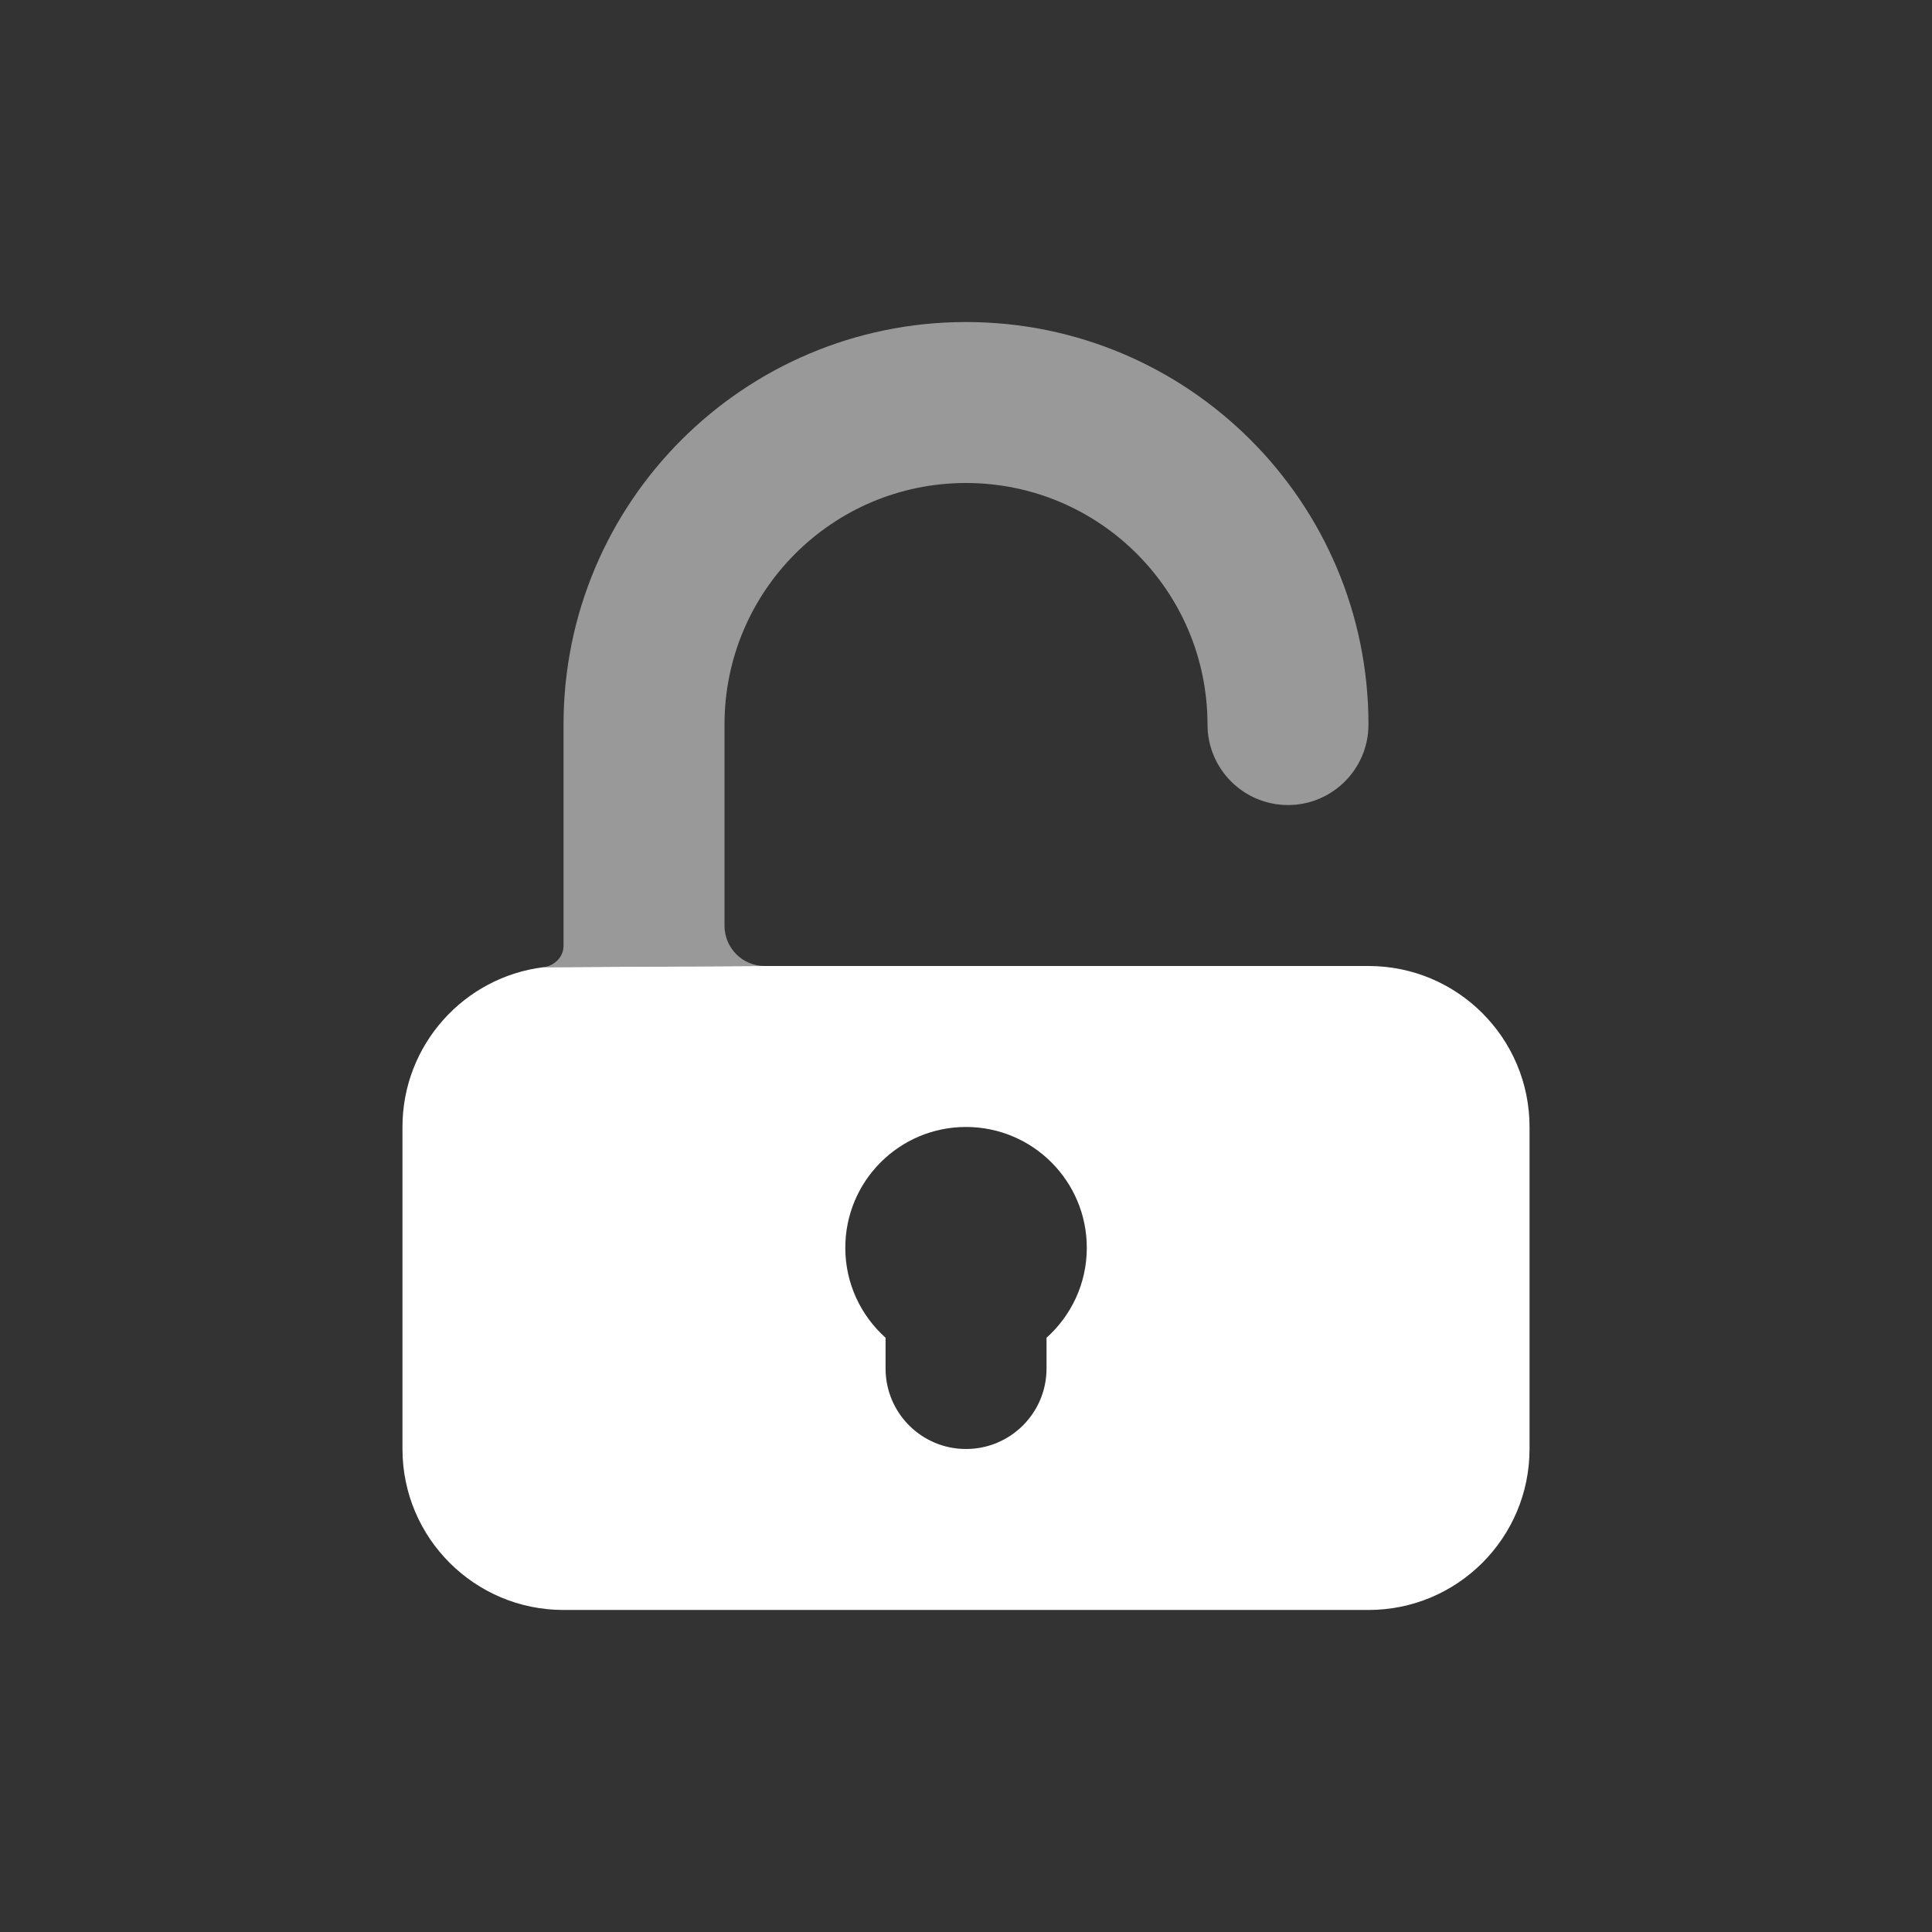 <svg viewBox="0 0 19 19" fill="none" xmlns="http://www.w3.org/2000/svg">
<rect x="0" y="0" width="19" height="19" fill="#333333" stroke="none"/>
<path fill-rule="evenodd" clip-rule="evenodd" d="M7.521 9.5L5.344 9.512C4.563 9.609 3.958 10.276 3.958 11.083V14.25C3.958 15.124 4.667 15.833 5.542 15.833H13.459C14.333 15.833 15.042 15.124 15.042 14.25V11.083C15.042 10.209 14.333 9.5 13.459 9.5H7.521ZM10.688 12.271C10.688 12.623 10.535 12.938 10.292 13.156V13.458C10.292 13.896 9.937 14.25 9.5 14.25C9.063 14.25 8.709 13.896 8.709 13.458V13.156C8.466 12.938 8.313 12.623 8.313 12.271C8.313 11.615 8.844 11.083 9.5 11.083C10.156 11.083 10.688 11.615 10.688 12.271Z" fill="white"/>
<path opacity="0.5" d="M7.125 7.125C7.125 5.813 8.188 4.75 9.5 4.75C10.812 4.75 11.875 5.813 11.875 7.125C11.875 7.562 12.229 7.917 12.667 7.917C13.104 7.917 13.458 7.562 13.458 7.125C13.458 4.939 11.686 3.167 9.5 3.167C7.314 3.167 5.542 4.939 5.542 7.125V9.302C5.542 9.411 5.453 9.499 5.344 9.512L7.521 9.5C7.302 9.5 7.125 9.323 7.125 9.104V7.125Z" fill="white"/>
</svg>

